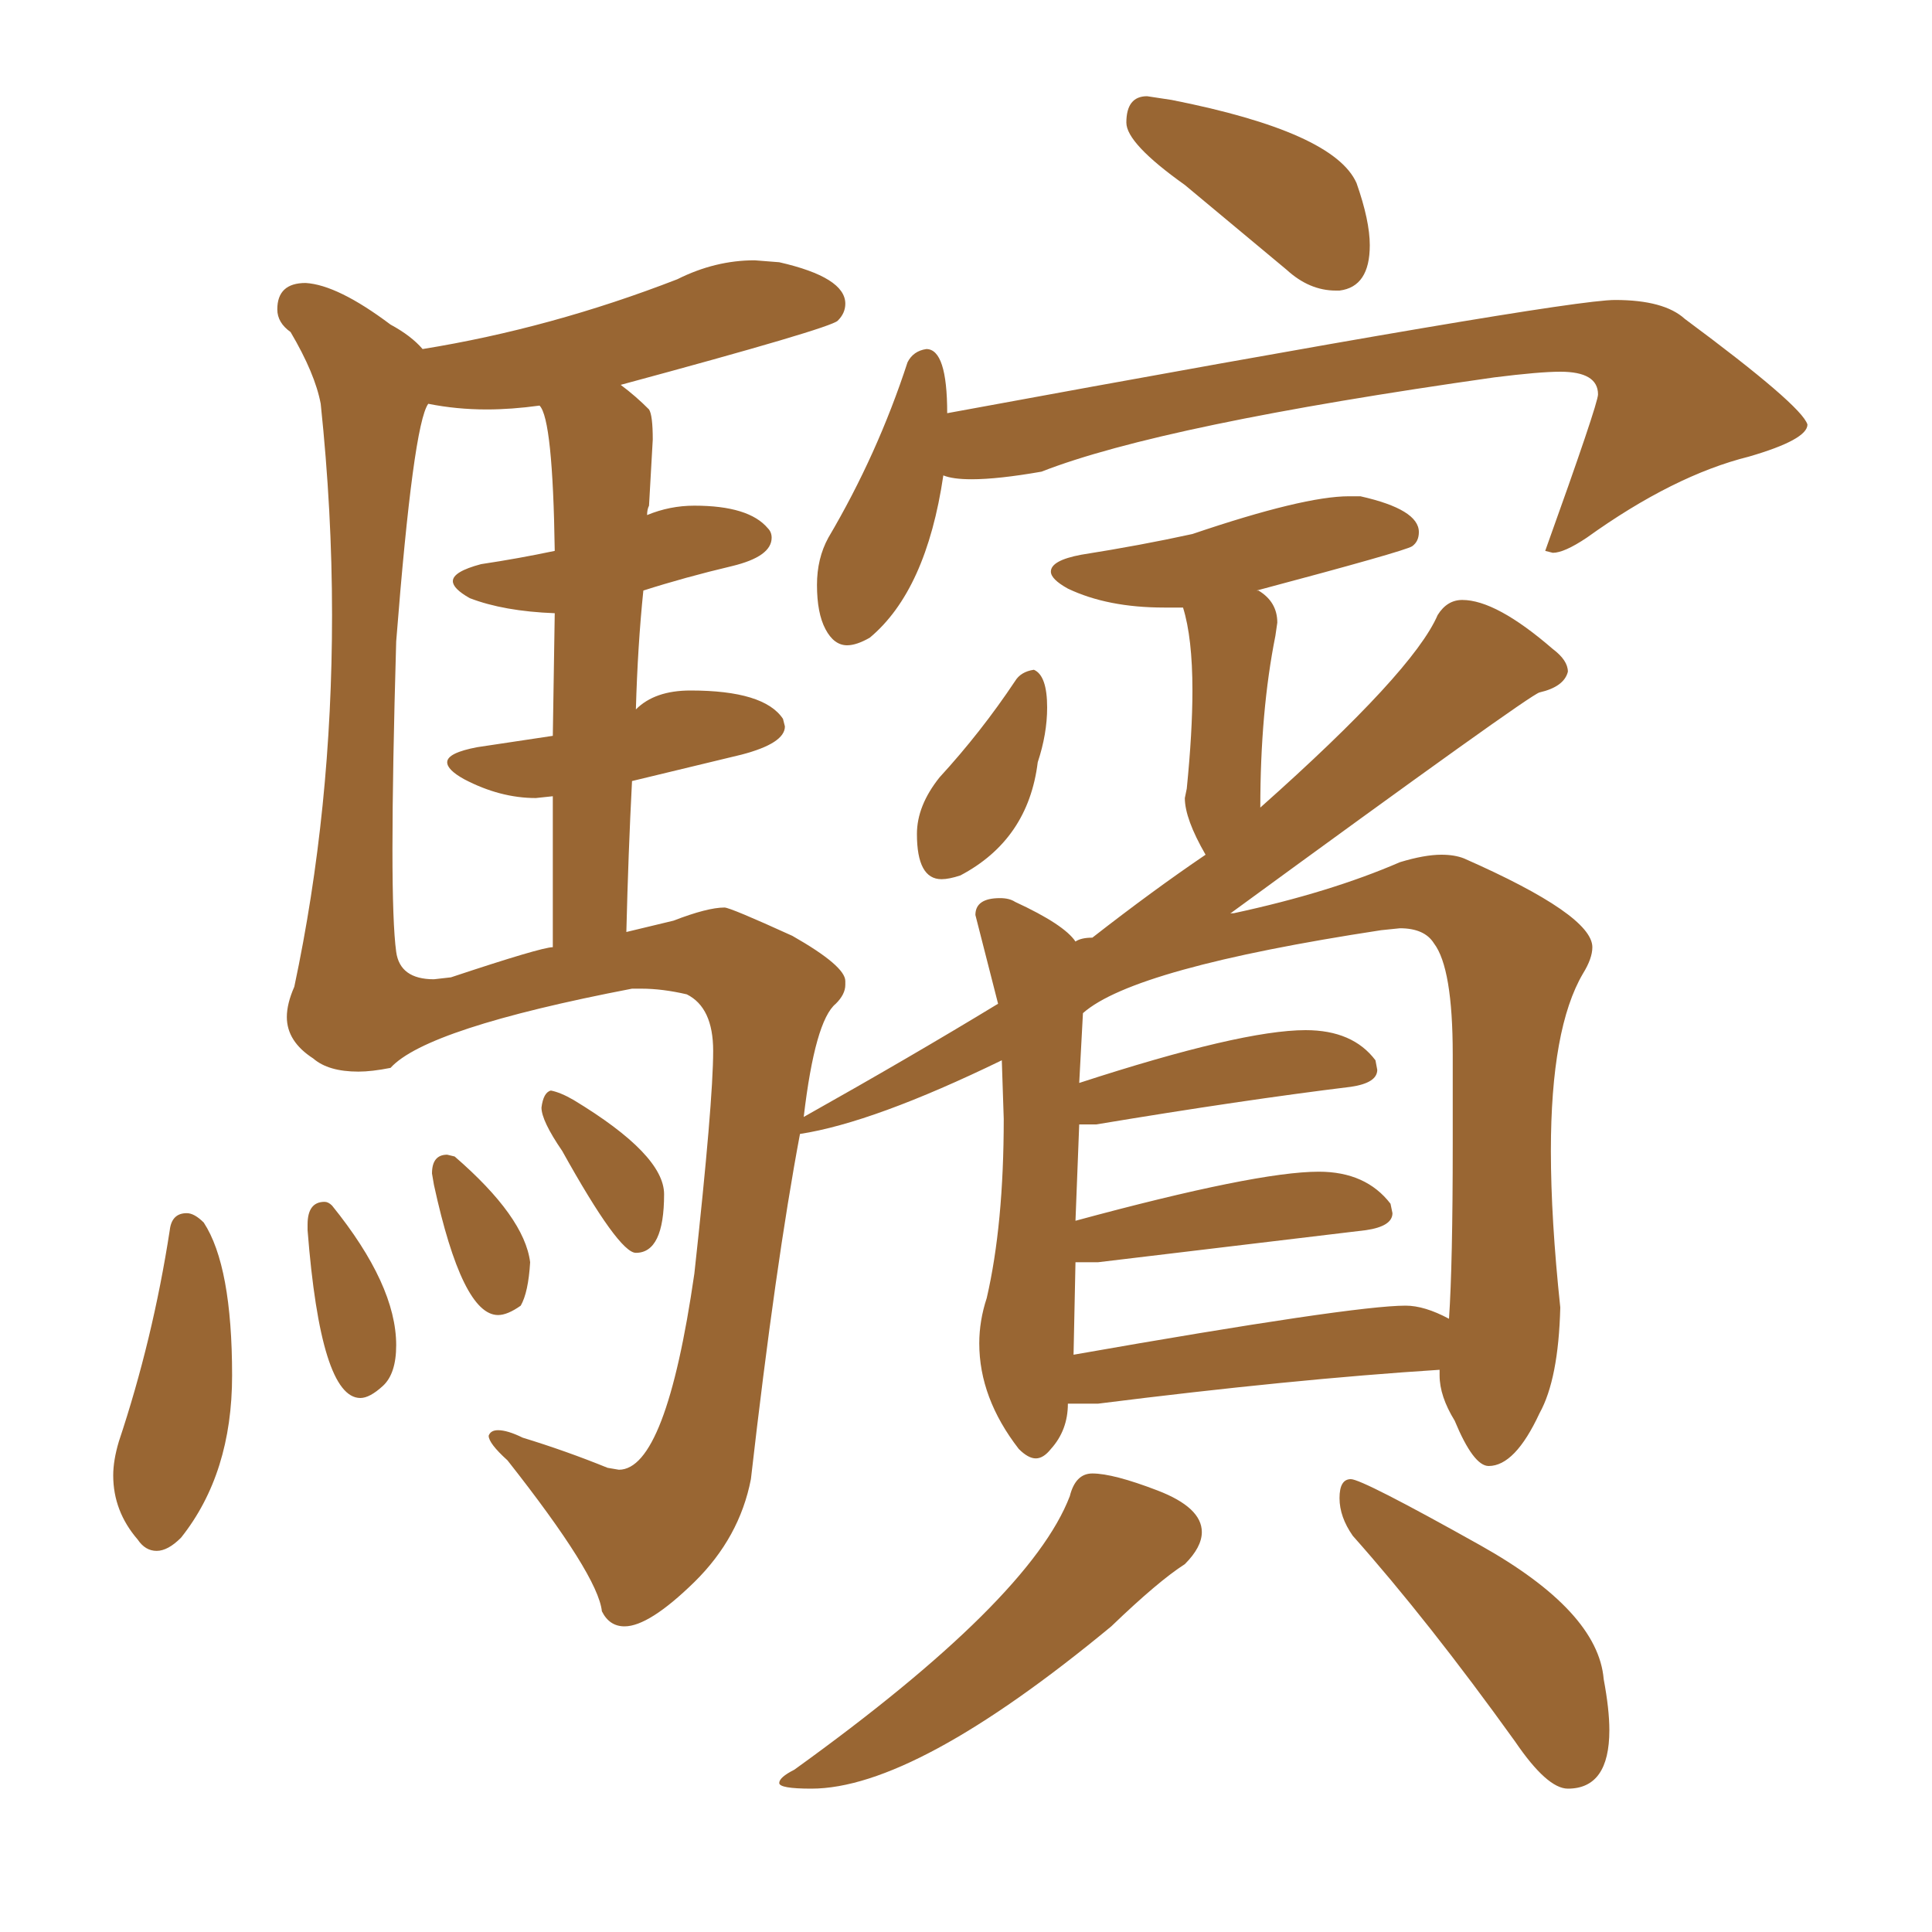<svg xmlns="http://www.w3.org/2000/svg" xmlns:xlink="http://www.w3.org/1999/xlink" width="150" height="150"><path fill="#996633" padding="10" d="M103.71 22.56L104.00 22.56Q106.35 22.27 106.35 19.04L106.35 19.04Q106.35 17.14 105.32 14.21L105.32 14.21Q103.56 10.25 90.97 7.76L90.97 7.76L89.06 7.47Q87.45 7.47 87.45 9.52L87.45 9.52Q87.45 11.13 91.99 14.36L91.99 14.36L99.90 20.95Q101.66 22.56 103.71 22.56L103.71 22.56ZM65.77 50.10L65.77 50.10Q66.50 50.10 67.53 49.51L67.53 49.51Q71.92 45.85 73.24 36.91L73.24 36.91Q73.97 37.21 75.44 37.21L75.44 37.21Q77.49 37.21 80.86 36.62L80.86 36.62Q90.23 32.96 116.02 29.30L116.02 29.30Q119.53 28.86 121.14 28.86L121.14 28.86Q124.07 28.86 124.07 30.62L124.07 30.62Q124.07 31.35 119.97 42.77L119.97 42.77L120.56 42.92Q121.44 42.92 123.19 41.75L123.19 41.75Q129.93 36.91 135.79 35.45L135.79 35.45Q140.33 34.13 140.33 32.96L140.33 32.96Q139.89 31.49 130.81 24.76L130.81 24.76Q129.20 23.29 125.39 23.29L125.39 23.29Q121.29 23.29 73.54 32.08L73.54 32.08Q73.54 27.10 71.92 27.10L71.92 27.10Q70.90 27.25 70.46 28.13L70.46 28.13Q68.12 35.30 64.31 41.75L64.31 41.75Q63.43 43.36 63.43 45.41L63.43 45.41Q63.43 47.61 64.09 48.85Q64.75 50.10 65.77 50.10ZM73.10 68.26L73.10 68.26Q73.68 68.26 74.56 67.97L74.56 67.97Q79.83 65.19 80.57 59.18L80.57 59.18Q81.30 56.98 81.30 54.93L81.30 54.93Q81.30 52.44 80.27 52.00L80.27 52.00Q79.25 52.15 78.81 52.88L78.81 52.88Q76.17 56.84 72.95 60.35L72.95 60.35Q71.19 62.55 71.19 64.75L71.19 64.75Q71.19 68.26 73.10 68.26ZM62.99 138.87L62.99 138.87Q71.04 138.87 86.28 126.27L86.28 126.27Q89.94 122.75 91.99 121.44L91.99 121.44Q93.31 120.12 93.31 118.95L93.31 118.95Q93.31 117.04 89.87 115.72Q86.43 114.40 84.81 114.40L84.81 114.40Q83.50 114.40 83.06 116.16L83.06 116.16Q79.98 124.22 61.67 137.40L61.67 137.40Q60.50 137.99 60.50 138.43L60.50 138.43Q60.50 138.87 62.99 138.87ZM121.73 138.87L121.73 138.87Q124.95 138.87 124.95 134.33L124.95 134.33Q124.95 132.71 124.51 130.37L124.51 130.37Q124.07 125.10 114.92 119.97Q105.76 114.84 104.88 114.84L104.88 114.84Q104.00 114.84 104.00 116.31L104.00 116.31Q104.00 117.77 105.03 119.24L105.03 119.24Q110.89 125.83 117.63 135.21L117.63 135.21Q120.12 138.87 121.73 138.87ZM48.49 126.27L48.49 126.27Q50.39 126.27 53.91 122.83Q57.42 119.38 58.30 114.84L58.30 114.84Q60.21 98.14 62.11 88.04L62.11 88.04Q67.82 87.16 77.78 82.32L77.78 82.32L77.93 86.87Q77.93 95.07 76.61 100.78L76.61 100.78Q76.03 102.54 76.03 104.30L76.03 104.30Q76.03 108.54 79.10 112.50L79.10 112.50Q79.83 113.23 80.42 113.23L80.42 113.23Q81.01 113.23 81.59 112.50L81.59 112.50Q82.91 111.04 82.91 108.98L82.91 108.98L85.25 108.98Q100.34 107.08 111.77 106.35L111.77 106.35L111.77 106.79Q111.77 108.40 112.94 110.30L112.94 110.30Q114.40 113.82 115.58 113.82L115.58 113.82Q117.63 113.82 119.53 109.72L119.53 109.72Q121.00 107.08 121.14 101.51L121.14 101.51Q120.41 94.63 120.41 89.36L120.41 89.36Q120.41 79.83 122.90 75.59L122.90 75.59Q123.63 74.41 123.63 73.54L123.63 73.54Q123.63 71.04 113.67 66.65L113.67 66.65Q112.94 66.36 111.91 66.36L111.91 66.36Q110.60 66.36 108.69 66.94L108.69 66.94Q103.27 69.29 95.80 70.90L95.80 70.90Q95.36 70.90 95.36 71.04L95.36 71.04Q118.80 53.91 119.53 53.76L119.53 53.76Q121.44 53.32 121.73 52.15L121.73 52.15Q121.73 51.27 120.56 50.39L120.56 50.39Q116.16 46.58 113.53 46.58L113.53 46.58Q112.35 46.58 111.62 47.75L111.62 47.75Q109.72 52.15 97.85 62.70L97.85 62.70Q97.85 55.22 99.02 49.37L99.02 49.37L99.17 48.34Q99.17 46.73 97.71 45.85L97.71 45.85L97.56 45.85Q109.13 42.77 109.64 42.41Q110.16 42.04 110.16 41.31L110.16 41.31Q110.16 39.55 105.62 38.53L105.62 38.53L104.74 38.53Q101.22 38.53 92.58 41.46L92.58 41.46Q88.62 42.33 83.94 43.07L83.94 43.07Q81.59 43.51 81.59 44.38L81.59 44.38Q81.59 44.97 82.91 45.70L82.91 45.70Q85.99 47.17 90.38 47.17L90.38 47.17L91.85 47.17Q92.58 49.51 92.58 53.61L92.58 53.61Q92.58 56.84 92.14 61.23L92.14 61.23L91.99 61.96Q91.99 63.57 93.60 66.36L93.60 66.36Q89.50 69.14 84.81 72.80L84.81 72.80Q83.94 72.80 83.50 73.10L83.50 73.10Q82.62 71.78 78.81 70.02L78.81 70.02Q78.37 69.73 77.64 69.73L77.64 69.73Q75.73 69.73 75.73 71.04L75.73 71.04L77.49 77.93Q70.75 82.03 62.40 86.72L62.40 86.72Q63.28 79.25 64.89 77.93L64.89 77.93Q65.63 77.20 65.63 76.46L65.63 76.46L65.63 76.17Q65.63 75 61.52 72.66L61.52 72.66Q56.69 70.46 56.25 70.46L56.25 70.46Q54.93 70.46 52.29 71.48L52.29 71.48L48.63 72.36Q48.78 66.21 49.07 60.64L49.07 60.64L57.57 58.59Q60.94 57.71 60.94 56.40L60.94 56.40L60.79 55.81Q59.33 53.61 53.61 53.61L53.61 53.61Q50.83 53.61 49.37 55.08L49.37 55.08Q49.51 50.10 49.95 45.85L49.95 45.85Q53.17 44.82 56.84 43.95L56.84 43.95Q59.91 43.21 59.91 41.75L59.91 41.75Q59.91 41.31 59.62 41.02L59.62 41.02Q58.15 39.26 53.91 39.26L53.91 39.26Q52.00 39.26 50.24 39.99L50.24 39.99Q50.24 39.55 50.39 39.26L50.39 39.26L50.68 34.13Q50.68 32.23 50.39 31.79L50.39 31.79Q49.37 30.76 48.19 29.88L48.19 29.88Q64.45 25.49 65.04 24.90Q65.63 24.32 65.63 23.58L65.63 23.58Q65.63 21.53 60.50 20.36L60.50 20.36L58.59 20.21Q55.52 20.21 52.59 21.68L52.59 21.68Q42.77 25.49 32.81 27.10L32.81 27.10Q31.93 26.07 30.32 25.20L30.32 25.20Q26.22 22.12 23.73 21.97L23.73 21.97Q21.53 21.97 21.53 24.02L21.53 24.02Q21.53 25.05 22.56 25.78L22.56 25.78Q24.46 29.00 24.90 31.35L24.90 31.35Q25.78 39.70 25.78 47.75L25.78 47.75Q25.78 62.84 22.85 76.61L22.85 76.61Q22.27 77.93 22.27 78.96L22.27 78.96Q22.27 80.86 24.32 82.18L24.32 82.18Q25.49 83.20 27.83 83.20L27.83 83.20Q28.86 83.20 30.32 82.91L30.32 82.91Q33.11 79.83 49.07 76.76L49.07 76.76L49.80 76.76Q51.42 76.76 53.32 77.20L53.32 77.20Q55.37 78.22 55.37 81.59L55.37 81.59Q55.37 85.55 53.91 98.88L53.91 98.88Q51.71 114.11 48.05 114.11L48.05 114.11L47.17 113.96Q43.95 112.65 40.58 111.62L40.58 111.62Q39.40 111.04 38.67 111.04L38.67 111.04Q38.09 111.04 37.94 111.47L37.94 111.47Q37.94 112.06 39.40 113.38L39.40 113.38Q46.44 122.31 46.73 125.10L46.73 125.10Q47.31 126.27 48.49 126.27ZM35.01 75.88L33.69 76.03Q31.05 76.03 30.76 73.90Q30.47 71.78 30.47 65.92L30.47 65.92Q30.47 59.91 30.76 49.80L30.76 49.80Q32.08 32.96 33.25 31.35L33.25 31.35Q35.45 31.79 37.79 31.79L37.79 31.79Q39.70 31.79 41.89 31.49L41.89 31.49Q42.92 32.52 43.07 42.77L43.07 42.77Q40.28 43.36 37.35 43.80L37.35 43.80Q35.16 44.38 35.16 45.12L35.16 45.12Q35.16 45.70 36.47 46.44L36.47 46.44Q39.11 47.46 43.07 47.61L43.07 47.61L42.92 57.13L37.06 58.01Q34.72 58.45 34.72 59.18L34.72 59.18Q34.72 59.77 36.04 60.50L36.04 60.50Q38.82 61.96 41.60 61.96L41.60 61.96L42.92 61.82L42.92 73.54Q42.04 73.54 35.01 75.88L35.01 75.88ZM83.35 105.18L83.35 105.18L83.50 98.00L85.25 98.00L106.05 95.51Q108.11 95.21 108.11 94.19L108.11 94.19L107.96 93.46Q106.05 90.97 102.39 90.97L102.39 90.97Q97.56 90.97 83.50 94.78L83.50 94.78L83.79 87.30L85.11 87.30Q96.53 85.40 104.88 84.38L104.88 84.38Q106.93 84.08 106.93 83.06L106.93 83.06L106.79 82.32Q105.03 79.98 101.37 79.98L101.37 79.98Q96.39 79.98 83.79 84.08L83.79 84.08L84.08 78.66Q88.04 75.15 107.23 72.22L107.23 72.22L108.69 72.07Q110.60 72.07 111.33 73.24L111.33 73.24Q112.79 75.15 112.79 81.88L112.79 81.88L112.79 88.77Q112.79 98.14 112.50 102.39L112.50 102.39Q110.60 101.37 109.13 101.37L109.13 101.37Q105.03 101.37 83.35 105.18ZM12.16 120.41L12.16 120.41Q13.04 120.41 14.06 119.38L14.06 119.38Q18.02 114.40 18.02 106.79L18.02 106.79Q18.02 98.29 15.82 94.92L15.82 94.92Q15.09 94.19 14.50 94.19L14.50 94.19Q13.33 94.19 13.18 95.51L13.18 95.51Q11.87 104.00 9.23 111.91L9.23 111.91Q8.79 113.38 8.79 114.55L8.79 114.55Q8.79 117.33 10.69 119.53L10.69 119.53Q11.28 120.41 12.16 120.41ZM27.98 108.54L27.98 108.54Q28.71 108.54 29.74 107.59Q30.76 106.64 30.76 104.44L30.76 104.44Q30.76 99.76 25.78 93.60L25.78 93.60Q25.49 93.31 25.20 93.31L25.20 93.31Q23.88 93.31 23.88 95.07L23.88 95.07L23.88 95.51Q24.90 108.54 27.98 108.54ZM38.67 102.10L38.67 102.10Q39.40 102.10 40.43 101.37L40.43 101.37Q41.02 100.34 41.16 98.00L41.16 98.00Q40.72 94.48 35.30 89.79L35.30 89.79L34.72 89.65Q33.54 89.65 33.54 91.11L33.54 91.11L33.69 91.99Q35.89 102.10 38.67 102.10ZM49.37 97.27L49.37 97.27Q51.56 97.27 51.56 92.72L51.56 92.72Q51.56 89.65 44.53 85.40L44.53 85.40Q43.51 84.81 42.77 84.67L42.77 84.67Q42.19 84.81 42.04 85.99L42.04 85.99Q42.04 87.01 43.65 89.36L43.65 89.36Q48.05 97.27 49.37 97.27Z"/></svg>